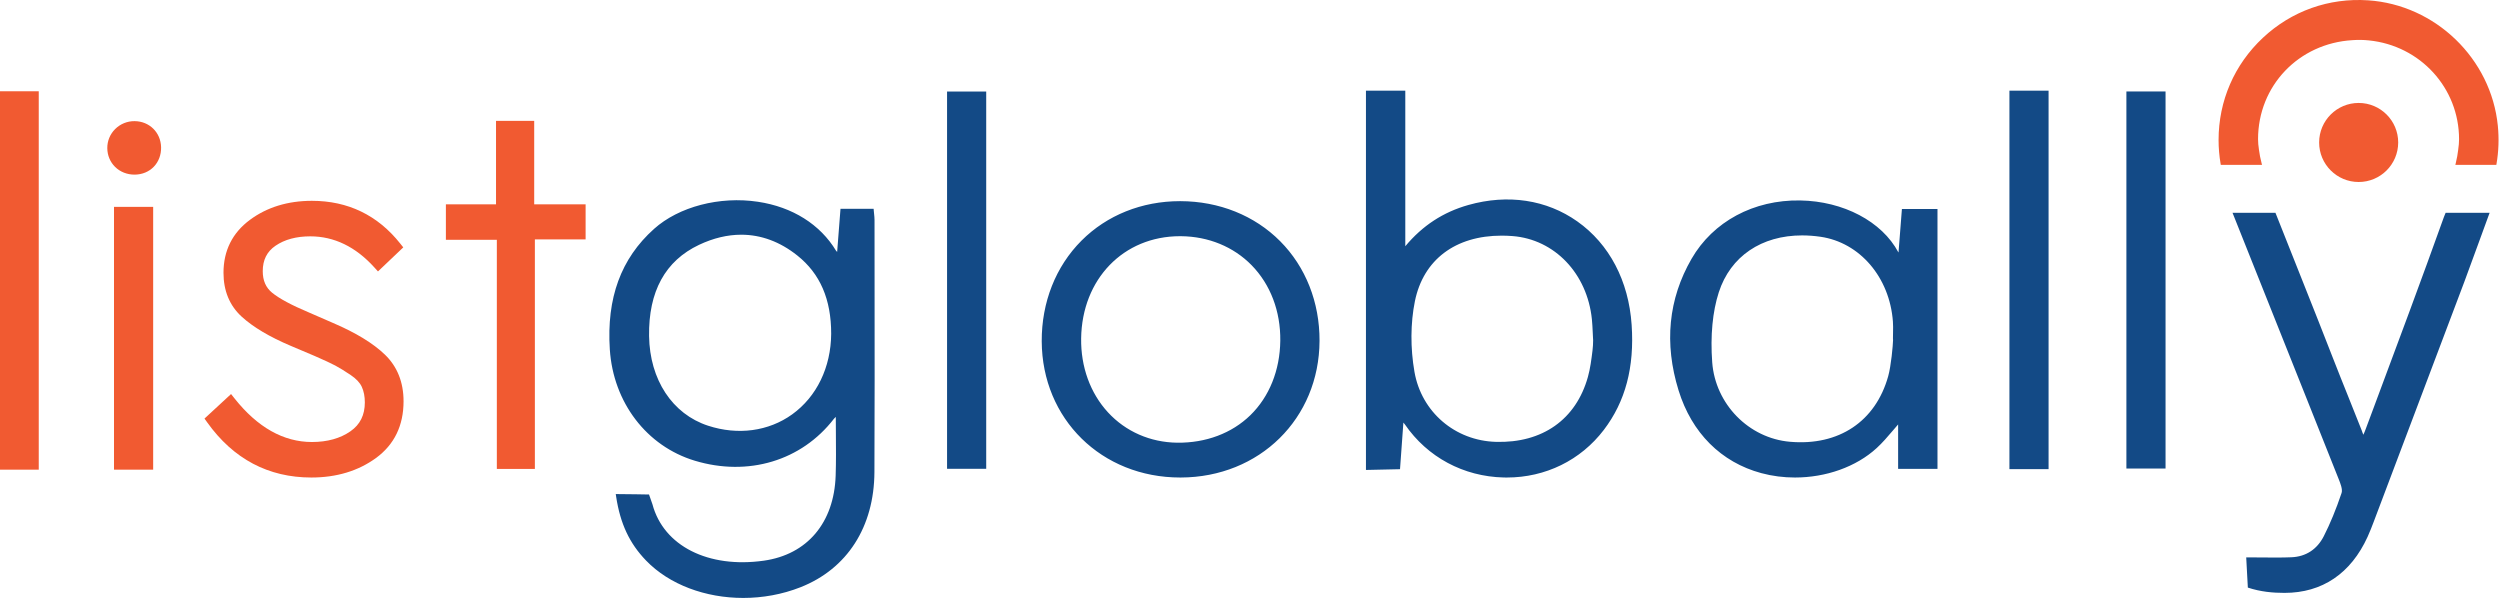<svg xmlns="http://www.w3.org/2000/svg" xmlns:xlink="http://www.w3.org/1999/xlink" width="500px" height="121px" viewBox="0 0 500 121"><title>Logo-Listglobally-RGB</title><desc>Created with Sketch.</desc><g id="Logo-Listglobally-RGB" stroke="none" stroke-width="1" fill="none" fill-rule="evenodd"><g><path d="M166.236,66.757 C166.188,73.463 163.347,79.336 158.439,82.87 C153.72,86.268 147.584,87.094 141.605,85.139 C134.464,82.805 129.948,75.938 129.816,67.218 C129.684,58.301 133.048,52.16 139.816,48.964 C142.671,47.615 145.5,46.943 148.249,46.943 C152.206,46.943 155.997,48.337 159.472,51.108 C164.03,54.743 166.243,59.862 166.236,66.757 Z M174.905,44.004 C174.905,43.59 174.862,43.191 174.818,42.768 C174.797,42.577 174.776,42.383 174.76,42.181 L174.725,41.76 L168.099,41.76 L167.43,50.377 C167.329,50.291 167.261,50.228 167.229,50.177 C164.043,44.88 158.49,41.391 151.594,40.354 C143.93,39.2 135.768,41.334 130.8,45.786 C124.186,51.714 121.296,59.595 121.963,69.883 C122.652,80.496 129.323,89.232 138.96,92.142 C149.641,95.365 160.304,92.153 166.787,83.758 C166.884,83.634 167.003,83.517 167.156,83.378 C167.159,84.478 167.167,85.551 167.177,86.608 C167.2,89.561 167.224,92.348 167.131,95.141 C166.814,104.552 161.445,110.905 152.769,112.135 C141.664,113.707 132.717,109.195 130.493,100.87 L129.805,98.899 L129.486,98.895 C129.443,98.895 125.396,98.819 123.685,98.819 L123.151,98.819 L123.231,99.348 C124.052,104.733 125.894,108.664 129.199,112.095 C133.883,116.957 141.142,119.588 148.649,119.588 C152.503,119.588 156.424,118.894 160.093,117.45 C169.439,113.773 174.831,105.381 174.884,94.424 C174.943,82.124 174.93,69.62 174.916,57.526 C174.91,53.019 174.906,48.512 174.905,44.004 Z M318.626,68.025 C318.626,68.674 318.587,69.421 318.501,70.106 C318.283,71.866 318.058,73.688 317.581,75.388 C315.202,83.9 308.486,88.637 299.198,88.373 C290.993,88.145 284.287,82.385 282.892,74.37 C282.062,69.613 282.093,64.599 282.977,60.255 C284.669,51.928 291.086,47.128 300.325,47.128 C301.03,47.128 301.753,47.156 302.492,47.213 C310.91,47.859 317.445,54.702 318.378,63.854 C318.465,64.711 318.506,65.595 318.546,66.449 C318.564,66.854 318.583,67.26 318.605,67.664 L318.626,68.025 Z M326.329,64.974 C325.732,56.163 321.87,48.813 315.457,44.28 C309.309,39.936 301.576,38.768 293.68,40.996 C288.642,42.416 284.501,45.12 281.059,49.246 L281.059,18.131 L273.191,18.131 L273.191,93.99 L280.003,93.84 L280.677,84.51 C280.823,84.681 280.907,84.78 280.982,84.888 C285.483,91.432 292.681,95.3 300.727,95.497 C300.939,95.503 301.153,95.504 301.365,95.504 C309.09,95.504 316.13,92.058 320.762,85.985 C325.084,80.316 326.905,73.445 326.329,64.974 Z M256.058,68.149 C255.988,74.059 253.862,79.348 250.073,83.041 C246.352,86.666 241.162,88.606 235.428,88.54 C230.046,88.467 225.133,86.311 221.597,82.472 C218.054,78.627 216.148,73.371 216.229,67.677 L216.229,67.675 C216.398,55.802 224.7,47.239 236.001,47.239 C236.066,47.239 236.133,47.239 236.198,47.24 C241.688,47.287 246.704,49.348 250.323,53.043 C254.091,56.891 256.128,62.255 256.058,68.149 Z M236.065,40.231 L235.996,40.231 C228.376,40.231 221.38,43.034 216.296,48.131 C211.134,53.304 208.311,60.453 208.345,68.258 C208.414,83.807 220.319,95.504 236.054,95.504 L236.138,95.504 C251.907,95.464 263.845,83.713 263.906,68.173 C263.936,60.459 261.142,53.381 256.039,48.247 C250.919,43.094 243.823,40.247 236.065,40.231 Z M189.412,93.757 L197.242,93.757 L197.242,18.309 L189.412,18.309 L189.412,93.757 Z M378.617,67.925 C378.587,69.121 378.218,73.174 377.64,75.244 C375.11,84.301 367.757,89.21 357.989,88.355 C349.74,87.639 343.058,80.807 342.442,72.459 C342.052,67.166 342.507,62.326 343.757,58.463 C346.095,51.243 352.323,47.081 360.421,47.081 C361.604,47.081 362.829,47.17 364.084,47.351 C371.965,48.488 377.928,55.461 378.583,64.309 C378.637,65.023 378.622,65.765 378.608,66.483 C378.601,66.829 378.593,67.174 378.593,67.519 L378.593,67.923 L378.617,67.925 Z M379.702,50.49 C379.68,50.47 379.664,50.452 379.657,50.438 C376.38,44.294 368.678,40.232 360.037,40.09 C350.751,39.939 342.612,44.301 338.307,51.767 C333.671,59.805 332.8,68.659 335.715,78.08 C338.344,86.579 344.221,92.453 352.26,94.626 C354.456,95.218 356.733,95.504 359.001,95.504 C365.145,95.504 371.211,93.402 375.351,89.599 C376.503,88.541 377.496,87.378 378.646,86.029 C378.961,85.66 379.285,85.279 379.624,84.889 L379.624,93.772 L387.497,93.772 L387.497,41.8 L380.383,41.8 L379.702,50.49 Z M401.884,93.822 L409.715,93.822 L409.715,18.131 L401.884,18.131 L401.884,93.822 Z M425.279,93.713 L433.109,93.713 L433.109,18.291 L425.279,18.291 L425.279,93.713 Z M489.127,42.559 L488.946,42.996 C488.883,43.146 488.82,43.298 488.761,43.463 C484.591,55.141 479.348,69.181 474.724,81.568 L473.159,85.76 C472.936,86.356 472.977,86.264 472.67,86.949 C472.633,87.033 472.709,86.865 472.67,86.949 C472.504,86.606 472.486,86.447 472.384,86.186 C470.535,81.449 468.634,76.874 466.587,71.612 C462.733,61.697 458.71,51.726 455.206,42.851 L455.088,42.559 L446.503,42.559 L446.757,43.191 C451.325,54.598 456.463,67.503 461.431,79.982 C463.61,85.459 465.742,90.813 467.753,95.86 C468.073,96.664 468.561,97.881 468.316,98.599 C467.192,101.921 466.026,104.749 464.756,107.242 C463.41,109.878 461.175,111.333 458.293,111.452 C456.362,111.533 454.452,111.514 452.43,111.494 C451.533,111.486 450.624,111.476 449.702,111.476 L449.242,111.476 L449.569,117.519 C452.142,118.367 454.588,118.577 456.898,118.577 C464.443,118.577 470.171,114.703 473.522,107.356 C473.994,106.316 474.406,105.244 474.754,104.325 C480.801,88.323 486.849,72.323 492.883,56.318 C493.623,54.354 494.765,51.218 495.866,48.188 C496.555,46.293 497.209,44.496 497.696,43.179 L497.924,42.559 L489.127,42.559" id="Globally" fill="#134A86"></path><path d="M106.84,40.863 L106.84,24.171 L99.204,24.171 L99.204,40.863 L89.177,40.863 L89.177,47.959 L99.367,47.959 L99.367,93.787 L106.975,93.787 L106.975,47.877 L117.122,47.877 L117.122,40.863 L106.84,40.863 M76.985,70.928 C74.635,68.66 71.135,66.525 66.583,64.583 L61.715,62.463 C58.301,61.026 55.848,59.709 54.424,58.546 C53.163,57.515 52.55,56.106 52.55,54.24 C52.55,51.985 53.385,50.319 55.106,49.145 C56.93,47.899 59.268,47.268 62.058,47.268 C66.827,47.268 71.135,49.356 74.862,53.475 L75.595,54.286 L80.655,49.475 L80.047,48.711 C75.539,43.039 69.595,40.163 62.381,40.163 C57.565,40.163 53.395,41.443 49.986,43.97 C46.478,46.568 44.699,50.13 44.699,54.558 C44.699,58.168 45.923,61.12 48.337,63.331 C50.61,65.413 53.925,67.384 58.189,69.186 L62.927,71.192 C64.823,72.018 66.214,72.663 67.061,73.113 C67.894,73.557 68.932,74.196 70.149,75.014 C71.235,75.744 71.981,76.537 72.363,77.376 C72.764,78.251 72.967,79.296 72.967,80.476 C72.967,83.019 72.023,84.913 70.08,86.265 C68.043,87.682 65.452,88.402 62.381,88.402 C56.709,88.402 51.508,85.476 46.924,79.706 L46.21,78.808 L40.899,83.714 L41.445,84.481 C46.669,91.796 53.675,95.504 62.273,95.504 C67.301,95.504 71.651,94.189 75.202,91.597 C78.856,88.928 80.711,85.115 80.711,80.262 C80.711,76.453 79.457,73.313 76.985,70.928 M0,93.938 L7.75,93.938 L7.75,18.247 L0,18.247 L0,93.938 Z M26.914,24.228 C25.461,24.215 24.059,24.783 23.023,25.819 C22.006,26.838 21.449,28.189 21.459,29.621 C21.468,31.065 22.022,32.399 23.018,33.38 C24.03,34.377 25.409,34.925 26.906,34.925 L26.957,34.925 C28.436,34.912 29.785,34.355 30.753,33.355 C31.735,32.341 32.254,30.949 32.218,29.431 C32.148,26.483 29.869,24.247 26.914,24.228 M22.8,93.938 L30.633,93.938 L30.633,41.373 L22.8,41.373 L22.8,93.938 Z" id="List" fill="#F15A31"></path><path d="M479.638,28.494 C479.638,32.86 476.099,36.4 471.733,36.4 C467.367,36.4 463.827,32.86 463.827,28.494 C463.827,24.13 467.367,20.59 471.733,20.59 C476.099,20.59 479.638,24.13 479.638,28.494 Z M499.565,25.138 C499.822,27.702 499.732,30.269 499.302,32.771 L499.268,32.967 L491.072,32.967 L491.142,32.674 C491.384,31.689 491.548,30.793 491.631,30.011 C491.754,29.178 491.812,28.47 491.812,27.833 C491.812,17.601 484.054,9.109 473.764,8.08 C472.717,7.972 471.689,7.952 470.711,8.018 L470.49,8.033 C459.725,8.663 451.61,17.175 451.61,27.833 C451.61,28.464 451.67,29.157 451.793,29.956 C451.892,30.778 452.072,31.688 452.326,32.671 L452.403,32.967 L444.156,32.967 L444.122,32.771 C443.852,31.204 443.715,29.599 443.715,27.999 C443.715,20.168 446.866,12.907 452.584,7.554 C458.304,2.2 465.775,-0.459 473.62,0.065 C487.077,0.954 498.231,11.735 499.565,25.138 Z" id="Icon" fill="#F15A31"></path></g></g></svg>